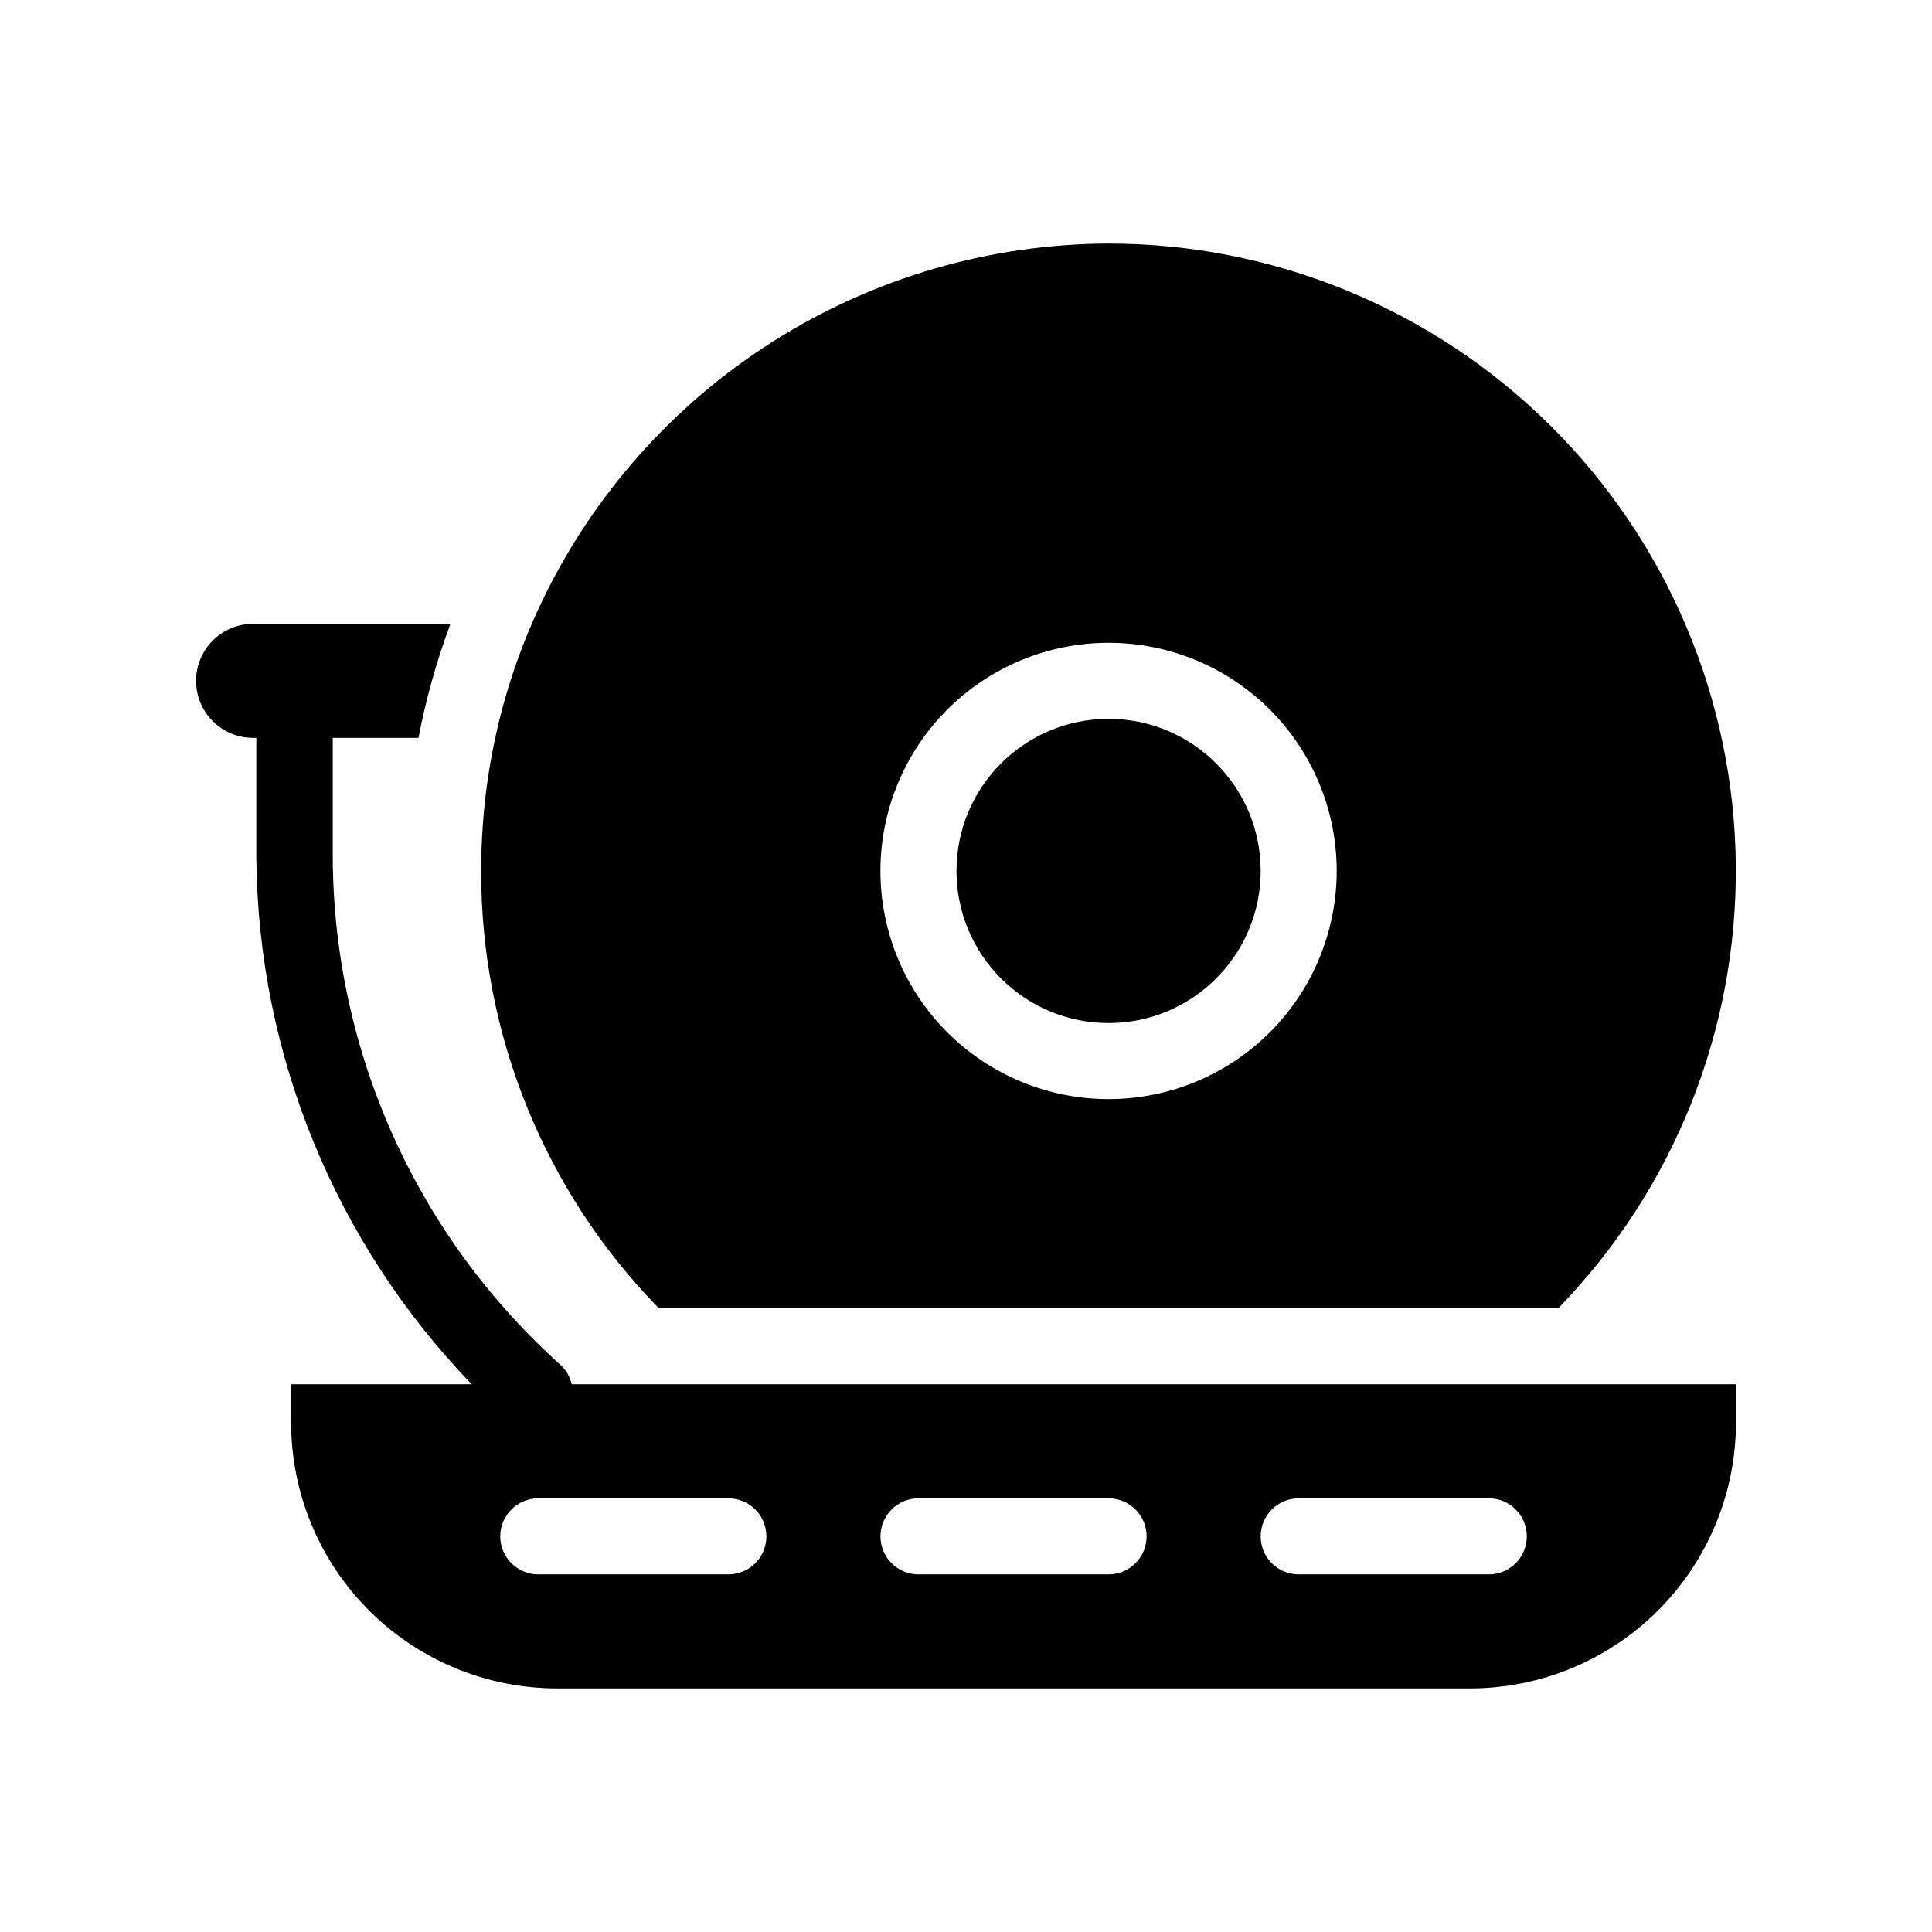 <?xml version="1.0" encoding="UTF-8"?>
<!-- Uploaded to: ICON Repo, www.iconrepo.com, Generator: ICON Repo Mixer Tools -->
<svg fill="#000000" width="800px" height="800px" version="1.1" viewBox="144 144 512 512" xmlns="http://www.w3.org/2000/svg">
 <g>
  <path d="m556.98 490.68c30.543-31.422 47.441-73.629 47.027-117.45-0.414-43.816-18.109-85.699-49.238-116.54-31.125-30.84-73.172-48.145-116.99-48.148-31.445 0.098-62.227 9.066-88.801 25.875-26.574 16.809-47.871 40.773-61.438 69.145-7.172 15.012-12.016 31.035-14.355 47.508-1.113 7.859-1.668 15.789-1.664 23.73-0.105 43.301 16.789 84.91 47.055 115.88zm-119.2-176.33c16.035 0 31.41 6.367 42.75 17.707 11.336 11.336 17.707 26.715 17.707 42.75s-6.371 31.41-17.707 42.75c-11.34 11.336-26.715 17.707-42.75 17.707s-31.414-6.371-42.75-17.707c-11.34-11.34-17.707-26.715-17.707-42.75s6.367-31.414 17.707-42.75c11.336-11.34 26.715-17.707 42.75-17.707z"/>
  <path d="m478.09 374.81c0 22.258-18.047 40.305-40.305 40.305-22.262 0-40.305-18.047-40.305-40.305 0-22.262 18.043-40.305 40.305-40.305 22.258 0 40.305 18.043 40.305 40.305"/>
  <path d="m295.51 510.84c-0.441-1.922-1.441-3.676-2.871-5.039-18.914-16.953-34.066-37.684-44.48-60.852-10.41-23.168-15.855-48.262-15.977-73.664v-31.738h22.723c1.973-10.297 4.805-20.406 8.465-30.23h-52.297c-5.398 0-10.391 2.883-13.09 7.559-2.699 4.676-2.699 10.438 0 15.113s7.691 7.559 13.09 7.559h0.855v31.891c0.484 52.059 20.914 101.95 57.082 139.4h-47.863v10.078c0 18.707 7.434 36.645 20.66 49.875 13.227 13.227 31.168 20.656 49.875 20.656h241.83c18.707 0 36.648-7.43 49.875-20.656 13.227-13.23 20.66-31.168 20.66-49.875v-10.078zm41.516 50.383h-50.383c-5.562 0-10.074-4.512-10.074-10.078 0-5.562 4.512-10.074 10.074-10.074h50.383c5.562 0 10.074 4.512 10.074 10.074 0 5.566-4.512 10.078-10.074 10.078zm100.76 0h-50.383c-5.562 0-10.074-4.512-10.074-10.078 0-5.562 4.512-10.074 10.074-10.074h50.383c5.562 0 10.074 4.512 10.074 10.074 0 5.566-4.512 10.078-10.074 10.078zm100.76 0h-50.383c-5.562 0-10.074-4.512-10.074-10.078 0-5.562 4.512-10.074 10.074-10.074h50.383c5.562 0 10.074 4.512 10.074 10.074 0 5.566-4.512 10.078-10.074 10.078z"/>
 </g>
</svg>